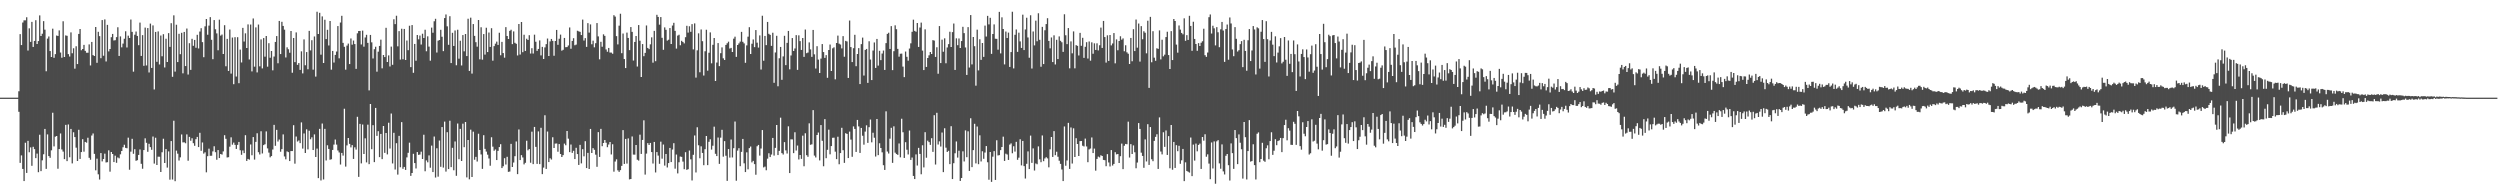 <?xml version="1.0" encoding="UTF-8"?>
<svg xmlns="http://www.w3.org/2000/svg" width="1920" height="150">
  <path d="M0 75.000h1v1.000H0zM1 75.000h1v1.000H1zM2 75.000h1v1.000H2zM3 75.000h1v1.000H3zM4 75.000h1v1.000H4zM5 75.000h1v1.000H5zM6 75.000h1v1.000H6zM7 75.000h1v1.000H7zM8 75.000h1v1.000H8zM9 75.000h1v1.000H9zM10 75.000h1v1.000H10zM11 75.000h1v1.000H11zM12 75.000h1v1.000H12zM13 75.000h1v1.000H13zM14 70.112h1v15.772H14zM15 26.233h1v98.862H15zM16 34.594h1v84.760H16zM17 17.310h1v112.428H17zM18 15.627h1v123.445H18zM19 15.633h1v93.995H19zM20 13.277h1v119.552H20zM21 38.790h1v69.380H21zM22 21.738h1v95.184H22zM23 32.177h1v81.026H23zM24 16.799h1v110.532H24zM25 36.034h1v76.695H25zM26 31.438h1v83.072H26zM27 15.502h1v105.951H27zM28 33.814h1v84.163H28zM29 31.540h1v100.717H29zM30 11.825h1v91.656H30zM31 27.644h1v103.799H31zM32 25.931h1v97.221H32zM33 16.214h1v102.271H33zM34 22.803h1v76.231H34zM35 54.751h1v74.925H35zM36 29.643h1v73.597H36zM37 27.990h1v91.891H37zM38 39.221h1v81.977H38zM39 43.797h1v71.666H39zM40 22.003h1v64.598H40zM41 44.380h1v68.066H41zM42 41.581h1v63.365H42zM43 27.276h1v77.170H43zM44 27.621h1v101.963H44zM45 23.331h1v91.146H45zM46 40.333h1v62.184H46zM47 44.342h1v70.462H47zM48 16.352h1v100.086H48zM49 43.762h1v78.464H49zM50 27.180h1v68.702H50zM51 27.502h1v96.241H51zM52 41.554h1v54.032H52zM53 43.404h1v77.378H53zM54 24.878h1v74.163H54zM55 40.923h1v84.556H55zM56 37.044h1v64.512H56zM57 52.741h1v52.547H57zM58 35.512h1v77.895H58zM59 49.178h1v74.479H59zM60 26.086h1v73.617H60zM61 22.290h1v99.763H61zM62 38.583h1v78.222H62zM63 37.653h1v69.266H63zM64 34.449h1v82.037H64zM65 39.066h1v69.937H65zM66 40.482h1v69.088H66zM67 40.516h1v65.260H67zM68 34.112h1v87.065H68zM69 50.276h1v72.375H69zM70 32.221h1v71.870H70zM71 42.347h1v60.177H71zM72 43.019h1v75.175H72zM73 20.741h1v110.060H73zM74 48.211h1v73.662H74zM75 24.436h1v109.430H75zM76 27.752h1v110.115H76zM77 44.685h1v72.849H77zM78 15.419h1v108.549H78zM79 42.782h1v79.320H79zM80 14.912h1v103.126H80zM81 47.220h1v77.573H81zM82 19.076h1v105.486H82zM83 39.474h1v75.983H83zM84 37.621h1v94.206H84zM85 28.559h1v88.168H85zM86 26.057h1v92.229H86zM87 31.099h1v93.357H87zM88 30.886h1v88.685H88zM89 28.524h1v96.510H89zM90 20.935h1v99.977H90zM91 42.940h1v78.683H91zM92 27.946h1v90.604H92zM93 36.332h1v79.626H93zM94 33.505h1v79.597H94zM95 29.768h1v81.372H95zM96 24.018h1v89.549H96zM97 36.473h1v77.416H97zM98 27.417h1v78.321H98zM99 29.183h1v101.197H99zM100 15.027h1v101.446H100zM101 24.449h1v82.130H101zM102 55.038h1v63.079H102zM103 26.700h1v87.904H103zM104 24.231h1v99.243H104zM105 27.575h1v95.466H105zM106 34.694h1v84.287H106zM107 17.373h1v97.425H107zM108 42.933h1v82.850H108zM109 27.002h1v102.570H109zM110 50.543h1v64.714H110zM111 21.189h1v85.069H111zM112 50.292h1v59.370H112zM113 21.561h1v95.033H113zM114 55.638h1v54.791H114zM115 18.116h1v94.896H115zM116 52.160h1v62.910H116zM117 19.510h1v85.332H117zM118 68.722h1v56.915H118zM119 24.527h1v81.239H119zM120 47.474h1v79.265H120zM121 24.114h1v96.222H121zM122 49.526h1v70.838H122zM123 27.267h1v104.816H123zM124 43.219h1v73.722H124zM125 26.246h1v80.308H125zM126 51.801h1v73.390H126zM127 29.739h1v84.724H127zM128 47.611h1v81.101H128zM129 25.442h1v90.817H129zM130 35.999h1v101.977H130zM131 17.803h1v90.546H131zM132 58.979h1v78.906H132zM133 11.763h1v80.942H133zM134 54.992h1v84.169H134zM135 19.012h1v96.633H135zM136 47.686h1v70.325H136zM137 25.967h1v97.309H137zM138 41.621h1v79.229H138zM139 25.199h1v78.064H139zM140 56.336h1v53.035H140zM141 24.510h1v84.825H141zM142 50.741h1v59.275H142zM143 21.890h1v81.353H143zM144 57.218h1v66.215H144zM145 33.200h1v71.938H145zM146 53.674h1v54.387H146zM147 29.811h1v76.361H147zM148 35.155h1v74.833H148zM149 30.663h1v81.302H149zM150 36.649h1v70.251H150zM151 26.749h1v78.395H151zM152 37.224h1v75.707H152zM153 24.198h1v77.782H153zM154 21.639h1v94.183H154zM155 32.373h1v77.021H155zM156 43.952h1v74.017H156zM157 20.226h1v96.784H157zM158 14.573h1v117.774H158zM159 26.670h1v93.268H159zM160 19.667h1v94.524H160zM161 13.162h1v106.498H161zM162 30.552h1v89.072H162zM163 45.485h1v70.790H163zM164 15.431h1v96.923H164zM165 22.493h1v94.417H165zM166 25.672h1v96.981H166zM167 38.604h1v76.635H167zM168 15.106h1v106.314H168zM169 27.348h1v90.945H169zM170 26.496h1v92.253H170zM171 41.456h1v74.825H171zM172 19.340h1v84.495H172zM173 50.901h1v55.703H173zM174 29.832h1v91.107H174zM175 54.493h1v66.244H175zM176 22.697h1v89.964H176zM177 56.518h1v48.970H177zM178 28.809h1v82.274H178zM179 64.644h1v44.866H179zM180 28.553h1v82.711H180zM181 58.768h1v55.631H181zM182 28.592h1v82.683H182zM183 63.915h1v45.101H183zM184 38.084h1v77.344H184zM185 47.985h1v70.919H185zM186 21.417h1v94.165H186zM187 31.917h1v85.670H187zM188 25.578h1v78.270H188zM189 36.883h1v86.738H189zM190 18.717h1v103.354H190zM191 45.648h1v76.964H191zM192 18.833h1v92.131H192zM193 54.815h1v64.443H193zM194 14.170h1v91.109H194zM195 51.186h1v71.384H195zM196 21.066h1v87.870H196zM197 55.625h1v46.740H197zM198 18.838h1v98.075H198zM199 50.946h1v67.661H199zM200 30.256h1v70.576H200zM201 52.523h1v65.349H201zM202 29.225h1v82.224H202zM203 43.528h1v67.252H203zM204 27.665h1v73.252H204zM205 51.202h1v62.750H205zM206 33.173h1v84.010H206zM207 44.334h1v76.501H207zM208 39.148h1v80.710H208zM209 54.005h1v60.833H209zM210 43.422h1v52.460H210zM211 32.230h1v79.753H211zM212 27.706h1v72.043H212zM213 48.610h1v60.097H213zM214 16.093h1v91.058H214zM215 41.545h1v74.998H215zM216 16.768h1v97.790H216zM217 19.927h1v83.268H217zM218 22.777h1v97.388H218zM219 44.118h1v78.240H219zM220 36.341h1v79.958H220zM221 37.835h1v78.988H221zM222 40.497h1v83.214H222zM223 23.811h1v92.229H223zM224 55.852h1v60.169H224zM225 29.175h1v66.963H225zM226 47.696h1v78.011H226zM227 24.897h1v79.984H227zM228 49.811h1v58.883H228zM229 48.411h1v59.467H229zM230 53.644h1v56.294H230zM231 39.445h1v54.561H231zM232 56.349h1v57.799H232zM233 30.266h1v72.237H233zM234 50.102h1v67.422H234zM235 39.966h1v59.364H235zM236 53.216h1v61.536H236zM237 23.705h1v76.693H237zM238 38.712h1v68.230H238zM239 30.872h1v74.603H239zM240 53.525h1v61.700H240zM241 28.025h1v75.187H241zM242 58.823h1v61.761H242zM243 9.003h1v105.111H243zM244 26.134h1v110.652H244zM245 9.831h1v89.114H245zM246 41.995h1v96.587H246zM247 12.584h1v82.296H247zM248 48.400h1v89.455H248zM249 15.155h1v83.828H249zM250 30.004h1v93.259H250zM251 22.899h1v88.658H251zM252 34.916h1v79.468H252zM253 16.134h1v106.523H253zM254 53.503h1v68.825H254zM255 39.131h1v76.042H255zM256 48.040h1v63.030H256zM257 42.206h1v64.934H257zM258 39.584h1v71.475H258zM259 20.009h1v95.543H259zM260 44.796h1v72.314H260zM261 17.286h1v109.082H261zM262 12.146h1v105.285H262zM263 32.911h1v86.609H263zM264 35.931h1v47.588H264zM265 53.499h1v74.448H265zM266 35.032h1v76.642H266zM267 33.464h1v72.525H267zM268 49.226h1v61.272H268zM269 29.528h1v83.655H269zM270 34.285h1v77.159H270zM271 31.142h1v90.901H271zM272 33.823h1v79.338H272zM273 52.914h1v61.992H273zM274 25.598h1v64.102H274zM275 23.796h1v112.053H275zM276 23.766h1v71.374H276zM277 34.148h1v91.362H277zM278 23.517h1v72.141H278zM279 35.847h1v82.406H279zM280 28.759h1v77.496H280zM281 26.728h1v98.013H281zM282 32.897h1v62.870H282zM283 69.424h1v56.656H283zM284 26.833h1v53.019H284zM285 32.504h1v82.064H285zM286 44.904h1v51.253H286zM287 37.795h1v86.702H287zM288 35.890h1v46.996H288zM289 55.049h1v49.281H289zM290 39.696h1v61.060H290zM291 35.283h1v85.395H291zM292 30.445h1v72.428H292zM293 52.458h1v69.768H293zM294 42.249h1v54.533H294zM295 43.821h1v73.573H295zM296 21.363h1v80.778H296zM297 47.599h1v70.972H297zM298 42.552h1v51.733H298zM299 51.063h1v62.985H299zM300 35.779h1v51.413H300zM301 49.746h1v75.771H301zM302 14.800h1v87.197H302zM303 18.529h1v111.648H303zM304 12.092h1v97.861H304zM305 35.600h1v98.502H305zM306 23.906h1v80.430H306zM307 45.777h1v82.671H307zM308 22.055h1v71.728H308zM309 45.524h1v84.127H309zM310 22.205h1v105.981H310zM311 46.078h1v84.429H311zM312 31.140h1v89.754H312zM313 38.540h1v78.789H313zM314 19.741h1v89.814H314zM315 51.548h1v83.509H315zM316 19.246h1v113.633H316zM317 55.930h1v62.208H317zM318 33.746h1v91.465H318zM319 46.646h1v82.742H319zM320 26.890h1v89.895H320zM321 30.223h1v88.735H321zM322 27.301h1v91.400H322zM323 34.206h1v82.292H323zM324 25.922h1v96.184H324zM325 29.207h1v74.277H325zM326 22.816h1v108.735H326zM327 39.397h1v83.808H327zM328 27.891h1v96.757H328zM329 35.789h1v83.552H329zM330 46.601h1v82.205H330zM331 21.200h1v90.604H331zM332 25.133h1v107.035H332zM333 16.356h1v88.483H333zM334 14.420h1v121.918H334zM335 40.349h1v73.503H335zM336 31.210h1v104.447H336zM337 30.711h1v77.231H337zM338 22.867h1v105.252H338zM339 28.194h1v69.376H339zM340 39.288h1v89.455H340zM341 13.891h1v79.508H341zM342 11.115h1v120.662H342zM343 20.229h1v81.305H343zM344 34.427h1v95.437H344zM345 12.456h1v80.245H345zM346 48.450h1v79.896H346zM347 25.180h1v88.319H347zM348 35.253h1v95.523H348zM349 23.415h1v85.207H349zM350 50.139h1v84.853H350zM351 22.840h1v72.011H351zM352 45.082h1v77.196H352zM353 31.298h1v67.691H353zM354 50.278h1v73.368H354zM355 26.937h1v68.036H355zM356 39.421h1v73.615H356zM357 26.114h1v67.581H357zM358 43.063h1v93.187H358zM359 14.402h1v93.095H359zM360 54.479h1v83.244H360zM361 13.594h1v85.985H361zM362 56.503h1v79.436H362zM363 18.501h1v82.613H363zM364 27.553h1v95.138H364zM365 32.422h1v88.035H365zM366 35.831h1v88.200H366zM367 15.344h1v87.347H367zM368 45.562h1v69.637H368zM369 20.927h1v97.723H369zM370 45.846h1v83.823H370zM371 26.187h1v77.625H371zM372 41.912h1v72.396H372zM373 21.307h1v95.121H373zM374 40.003h1v78.766H374zM375 24.974h1v96.726H375zM376 36.020h1v91.255H376zM377 21.636h1v83.800H377zM378 46.608h1v66.035H378zM379 35.442h1v80.321H379zM380 33.522h1v81.255H380zM381 31.969h1v90.956H381zM382 34.484h1v81.399H382zM383 25.117h1v87.837H383zM384 42.459h1v68.309H384zM385 32.161h1v96.892H385zM386 40.741h1v86.935H386zM387 44.280h1v77.198H387zM388 20.828h1v105.515H388zM389 27.648h1v92.771H389zM390 29.977h1v102.012H390zM391 23.708h1v108.008H391zM392 22.844h1v87.641H392zM393 33.869h1v94.397H393zM394 24.119h1v100.708H394zM395 32.863h1v87.083H395zM396 33.656h1v75.007H396zM397 42.601h1v91.132H397zM398 18.424h1v81.021H398zM399 41.887h1v81.026H399zM400 16.887h1v102.271H400zM401 40.066h1v80.848H401zM402 26.656h1v99.594H402zM403 39.121h1v85.891H403zM404 29.737h1v78.355H404zM405 30.717h1v84.735H405zM406 27.048h1v87.435H406zM407 41.114h1v83.890H407zM408 37.000h1v64.139H408zM409 41.135h1v84.926H409zM410 26.643h1v70.848H410zM411 32.042h1v80.773H411zM412 39.065h1v86.804H412zM413 37.596h1v63.312H413zM414 31.020h1v95.036H414zM415 42.547h1v55.592H415zM416 36.013h1v97.730H416zM417 45.325h1v83.414H417zM418 36.405h1v52.101H418zM419 33.882h1v95.855H419zM420 29.574h1v71.442H420zM421 43.007h1v81.451H421zM422 31.775h1v89.795H422zM423 29.882h1v92.622H423zM424 31.396h1v74.006H424zM425 42.794h1v70.881H425zM426 31.512h1v78.763H426zM427 22.979h1v87.196H427zM428 34.394h1v82.151H428zM429 29.756h1v80.888H429zM430 26.576h1v91.704H430zM431 38.904h1v81.682H431zM432 38.239h1v80.894H432zM433 29.126h1v81.151H433zM434 36.258h1v75.301H434zM435 36.134h1v64.469H435zM436 34.893h1v71.597H436zM437 21.102h1v95.741H437zM438 37.423h1v73.586H438zM439 31.460h1v85.955H439zM440 29.319h1v86.484H440zM441 34.752h1v87.409H441zM442 34.271h1v79.226H442zM443 23.609h1v94.716H443zM444 24.042h1v102.610H444zM445 24.465h1v86.812H445zM446 26.913h1v98.576H446zM447 15.040h1v99.532H447zM448 31.127h1v88.925H448zM449 29.298h1v79.122H449zM450 35.989h1v93.064H450zM451 17.767h1v99.657H451zM452 25.046h1v104.759H452zM453 18.721h1v80.280H453zM454 33.988h1v83.500H454zM455 31.215h1v82.569H455zM456 36.354h1v78.692H456zM457 33.175h1v85.615H457zM458 17.721h1v110.403H458zM459 27.970h1v73.484H459zM460 45.554h1v74.983H460zM461 32.127h1v66.849H461zM462 35.877h1v76.386H462zM463 26.355h1v83.450H463zM464 27.531h1v80.010H464zM465 37.990h1v71.629H465zM466 39.710h1v73.326H466zM467 36.817h1v74.191H467zM468 40.319h1v68.736H468zM469 40.392h1v78.232H469zM470 41.247h1v69.562H470zM471 11.680h1v120.170H471zM472 12.735h1v111.331H472zM473 27.731h1v94.651H473zM474 34.105h1v96.725H474zM475 19.707h1v112.302H475zM476 10.542h1v120.132H476zM477 40.863h1v86.512H477zM478 25.746h1v74.188H478zM479 45.372h1v80.535H479zM480 52.260h1v54.432H480zM481 25.031h1v100.589H481zM482 29.128h1v77.165H482zM483 38.514h1v99.249H483zM484 20.812h1v116.650H484zM485 24.459h1v80.364H485zM486 46.511h1v72.228H486zM487 32.221h1v86.580H487zM488 27.635h1v83.718H488zM489 51.093h1v71.600H489zM490 19.252h1v104.097H490zM491 31.297h1v72.134H491zM492 59.144h1v59.087H492zM493 33.844h1v73.638H493zM494 43.166h1v49.235H494zM495 40.588h1v93.484H495zM496 19.565h1v98.422H496zM497 36.801h1v73.143H497zM498 37.744h1v73.576H498zM499 34.053h1v75.725H499zM500 28.669h1v88.119H500zM501 48.131h1v77.464H501zM502 23.723h1v85.280H502zM503 46.988h1v85.486H503zM504 11.384h1v105.423H504zM505 12.985h1v106.499H505zM506 18.937h1v106.842H506zM507 13.104h1v95.685H507zM508 29.045h1v92.802H508zM509 38.262h1v72.737H509zM510 21.018h1v106.149H510zM511 22.891h1v95.379H511zM512 31.164h1v97.465H512zM513 30.509h1v94.748H513zM514 21.545h1v92.046H514zM515 33.814h1v90.632H515zM516 19.636h1v95.228H516zM517 17.511h1v92.479H517zM518 23.687h1v105.833H518zM519 37.324h1v81.348H519zM520 27.363h1v105.818H520zM521 26.659h1v97.971H521zM522 34.773h1v85.457H522zM523 31.317h1v89.181H523zM524 32.197h1v91.896H524zM525 33.321h1v96.600H525zM526 28.556h1v88.337H526zM527 19.800h1v110.661H527zM528 25.030h1v104.925H528zM529 20.147h1v95.446H529zM530 24.418h1v97.961H530zM531 18.521h1v120.076H531zM532 37.921h1v80.975H532zM533 17.962h1v86.080H533zM534 59.603h1v72.844H534zM535 38.664h1v59.099H535zM536 25.608h1v85.941H536zM537 55.524h1v66.007H537zM538 22.614h1v89.769H538zM539 31.641h1v85.801H539zM540 57.983h1v68.899H540zM541 39.349h1v75.213H541zM542 22.839h1v81.596H542zM543 54.276h1v72.548H543zM544 40.511h1v68.368H544zM545 24.872h1v82.106H545zM546 48.640h1v66.277H546zM547 34.409h1v77.489H547zM548 29.194h1v68.082H548zM549 62.187h1v55.946H549zM550 48.024h1v71.856H550zM551 33.052h1v72.550H551zM552 50.799h1v75.076H552zM553 40.852h1v64.872H553zM554 36.400h1v63.273H554zM555 44.814h1v75.529H555zM556 46.067h1v62.335H556zM557 34.493h1v85.091H557zM558 33.228h1v105.657H558zM559 31.986h1v82.480H559zM560 37.283h1v83.746H560zM561 36.776h1v70.399H561zM562 39.930h1v81.024H562zM563 29.672h1v84.141H563zM564 28.142h1v65.180H564zM565 43.683h1v95.125H565zM566 34.547h1v81.091H566zM567 33.346h1v80.477H567zM568 31.933h1v95.697H568zM569 24.477h1v92.132H569zM570 32.121h1v74.568H570zM571 33.340h1v92.093H571zM572 48.234h1v83.896H572zM573 34.861h1v82.109H573zM574 28.144h1v101.917H574zM575 20.911h1v92.838H575zM576 41.495h1v71.067H576zM577 33.599h1v91.108H577zM578 30.287h1v93.257H578zM579 36.185h1v89.871H579zM580 23.088h1v111.112H580zM581 32.766h1v79.544H581zM582 36.541h1v74.756H582zM583 27.171h1v92.340H583zM584 53.383h1v60.679H584zM585 12.105h1v87.809H585zM586 46.635h1v81.937H586zM587 27.576h1v100.399H587zM588 34.686h1v96.086H588zM589 16.826h1v105.017H589zM590 25.948h1v91.748H590zM591 26.780h1v93.842H591zM592 35.211h1v83.484H592zM593 25.137h1v80.793H593zM594 63.607h1v55.876H594zM595 40.281h1v73.271H595zM596 27.494h1v68.515H596zM597 66.277h1v52.802H597zM598 44.741h1v71.129H598zM599 36.023h1v54.352H599zM600 61.276h1v56.308H600zM601 43.316h1v75.364H601zM602 27.517h1v81.648H602zM603 50.016h1v65.478H603zM604 32.927h1v84.984H604zM605 23.734h1v73.299H605zM606 53.258h1v79.655H606zM607 42.608h1v64.406H607zM608 29.245h1v77.811H608zM609 39.154h1v78.448H609zM610 37.199h1v64.373H610zM611 26.998h1v88.627H611zM612 53.683h1v58.077H612zM613 27.142h1v95.331H613zM614 31.594h1v87.455H614zM615 38.356h1v83.662H615zM616 29.209h1v74.980H616zM617 43.686h1v83.993H617zM618 22.682h1v79.643H618zM619 40.852h1v78.327H619zM620 40.321h1v80.095H620zM621 32.564h1v62.153H621zM622 37.945h1v73.246H622zM623 43.668h1v67.200H623zM624 22.982h1v61.615H624zM625 41.714h1v77.795H625zM626 52.635h1v68.276H626zM627 35.491h1v68.194H627zM628 45.787h1v55.987H628zM629 56.040h1v67.143H629zM630 44.987h1v51.079H630zM631 33.847h1v74.274H631zM632 40.006h1v87.694H632zM633 44.458h1v47.058H633zM634 42.358h1v79.156H634zM635 59.734h1v55.338H635zM636 38.409h1v61.177H636zM637 34.191h1v84.330H637zM638 54.509h1v57.678H638zM639 37.108h1v68.711H639zM640 36.349h1v69.373H640zM641 60.921h1v55.544H641zM642 33.009h1v89.203H642zM643 27.352h1v77.682H643zM644 33.557h1v92.618H644zM645 34.204h1v83.329H645zM646 37.165h1v61.002H646zM647 27.766h1v87.581H647zM648 43.569h1v81.518H648zM649 31.410h1v70.862H649zM650 31.857h1v71.029H650zM651 59.835h1v61.552H651zM652 15.795h1v85.262H652zM653 36.168h1v71.067H653zM654 47.686h1v72.716H654zM655 37.000h1v60.062H655zM656 26.712h1v72.325H656zM657 50.838h1v65.858H657zM658 41.459h1v50.662H658zM659 36.970h1v60.085H659zM660 64.540h1v52.917H660zM661 33.872h1v64.358H661zM662 28.892h1v75.347H662zM663 57.999h1v53.120H663zM664 38.339h1v62.741H664zM665 37.561h1v58.705H665zM666 63.660h1v46.061H666zM667 31.688h1v65.991H667zM668 45.700h1v46.099H668zM669 61.498h1v47.834H669zM670 38.788h1v63.168H670zM671 32.603h1v73.154H671zM672 52.190h1v68.053H672zM673 29.923h1v61.482H673zM674 50.368h1v68.800H674zM675 38.997h1v71.042H675zM676 46.159h1v67.513H676zM677 41.095h1v75.888H677zM678 38.819h1v88.075H678zM679 53.699h1v76.792H679zM680 33.146h1v52.349H680zM681 26.011h1v90.364H681zM682 25.153h1v92.765H682zM683 37.592h1v68.890H683zM684 20.056h1v78.119H684zM685 53.838h1v71.259H685zM686 39.339h1v57.702H686zM687 19.454h1v97.788H687zM688 22.440h1v95.869H688zM689 37.518h1v81.440H689zM690 43.545h1v66.648H690zM691 41.250h1v79.568H691zM692 41.188h1v49.987H692zM693 51.174h1v50.398H693zM694 59.233h1v62.060H694zM695 39.603h1v69.618H695zM696 43.609h1v71.404H696zM697 46.612h1v72.036H697zM698 37.262h1v62.977H698zM699 33.261h1v89.581H699zM700 24.400h1v96.598H700zM701 15.101h1v119.997H701zM702 23.705h1v113.826H702zM703 24.361h1v94.238H703zM704 17.646h1v109.506H704zM705 36.050h1v77.532H705zM706 21.169h1v97.053H706zM707 17.361h1v116.456H707zM708 38.875h1v72.702H708zM709 53.813h1v74.726H709zM710 22.548h1v78.970H710zM711 51.390h1v69.740H711zM712 44.568h1v63.487H712zM713 42.492h1v66.678H713zM714 39.956h1v71.278H714zM715 41.493h1v64.627H715zM716 30.797h1v85.819H716zM717 31.202h1v57.295H717zM718 43.705h1v82.664H718zM719 36.275h1v50.340H719zM720 56.645h1v54.337H720zM721 20.002h1v88.533H721zM722 48.427h1v64.130H722zM723 30.484h1v71.303H723zM724 39.753h1v92.437H724zM725 29.457h1v69.049H725zM726 48.563h1v64.834H726zM727 36.473h1v80.231H727zM728 33.918h1v81.920H728zM729 24.379h1v101.673H729zM730 36.099h1v60.840H730zM731 24.675h1v112.868H731zM732 18.063h1v107.274H732zM733 53.693h1v64.004H733zM734 29.452h1v79.205H734zM735 34.692h1v86.355H735zM736 29.542h1v86.201H736zM737 36.843h1v102.124H737zM738 31.530h1v105.196H738zM739 20.586h1v95.618H739zM740 25.421h1v98.580H740zM741 36.431h1v63.698H741zM742 57.548h1v63.182H742zM743 20.853h1v80.034H743zM744 51.857h1v79.416H744zM745 11.594h1v79.211H745zM746 49.458h1v78.922H746zM747 28.418h1v86.900H747zM748 35.492h1v59.592H748zM749 65.806h1v59.670H749zM750 22.795h1v74.394H750zM751 54.070h1v72.059H751zM752 30.137h1v73.809H752zM753 45.996h1v77.988H753zM754 33.047h1v83.109H754zM755 43.692h1v78.280H755zM756 19.673h1v97.448H756zM757 28.081h1v84.081H757zM758 12.174h1v112.435H758zM759 18.757h1v119.304H759zM760 13.684h1v103.037H760zM761 41.349h1v98.328H761zM762 26.088h1v94.241H762zM763 18.726h1v97.366H763zM764 29.754h1v108.436H764zM765 29.848h1v77.879H765zM766 38.142h1v81.274H766zM767 9.123h1v110.011H767zM768 40.996h1v74.326H768zM769 13.308h1v99.575H769zM770 22.270h1v82.669H770zM771 49.442h1v74.149H771zM772 24.240h1v93.766H772zM773 29.203h1v89.493H773zM774 25.035h1v97.780H774zM775 51.388h1v59.677H775zM776 39.963h1v70.146H776zM777 8.999h1v108.714H777zM778 52.551h1v59.797H778zM779 26.715h1v89.734H779zM780 22.648h1v86.281H780zM781 39.847h1v82.871H781zM782 25.091h1v95.984H782zM783 31.798h1v75.145H783zM784 36.824h1v90.213H784zM785 11.249h1v96.979H785zM786 38.458h1v89.119H786zM787 22.644h1v114.459H787zM788 13.641h1v112.150H788zM789 28.780h1v87.502H789zM790 44.347h1v85.477H790zM791 11.699h1v92.462H791zM792 52.633h1v72.435H792zM793 24.162h1v89.790H793zM794 34.846h1v96.113H794zM795 15.869h1v109.694H795zM796 31.690h1v94.491H796zM797 10.167h1v102.244H797zM798 30.573h1v91.794H798zM799 51.262h1v73.333H799zM800 20.615h1v83.420H800zM801 49.220h1v74.590H801zM802 23.268h1v98.437H802zM803 18.497h1v102.215H803zM804 13.981h1v107.672H804zM805 31.459h1v97.064H805zM806 37.143h1v77.554H806zM807 28.749h1v76.474H807zM808 47.668h1v72.840H808zM809 27.160h1v73.551H809zM810 49.530h1v69.667H810zM811 30.566h1v85.978H811zM812 45.359h1v75.028H812zM813 27.961h1v95.485H813zM814 31.311h1v94.538H814zM815 32.480h1v97.688H815zM816 39.810h1v99.240H816zM817 10.945h1v86.192H817zM818 27.108h1v100.169H818zM819 33.878h1v89.346H819zM820 21.547h1v72.829H820zM821 52.464h1v77.252H821zM822 31.784h1v66.095H822zM823 40.943h1v84.671H823zM824 24.133h1v74.440H824zM825 52.458h1v68.104H825zM826 34.676h1v71.468H826zM827 35.239h1v75.348H827zM828 42.586h1v77.221H828zM829 25.258h1v83.117H829zM830 35.182h1v73.083H830zM831 29.016h1v82.894H831zM832 44.422h1v68.046H832zM833 35.962h1v70.503H833zM834 32.413h1v80.075H834zM835 44.943h1v79.642H835zM836 31.847h1v82.900H836zM837 46.596h1v67.453H837zM838 32.494h1v73.063H838zM839 41.277h1v76.299H839zM840 33.266h1v80.872H840zM841 38.341h1v92.728H841zM842 33.291h1v88.768H842zM843 38.720h1v81.566H843zM844 34.782h1v86.107H844zM845 21.184h1v98.075H845zM846 36.798h1v83.009H846zM847 16.075h1v106.766H847zM848 28.447h1v94.594H848zM849 48.097h1v79.570H849zM850 27.152h1v91.200H850zM851 46.795h1v78.002H851zM852 26.862h1v100.961H852zM853 34.862h1v80.411H853zM854 33.387h1v93.728H854zM855 25.419h1v100.483H855zM856 48.620h1v68.293H856zM857 30.245h1v88.356H857zM858 38.615h1v79.632H858zM859 31.472h1v93.713H859zM860 27.840h1v92.122H860zM861 30.445h1v79.831H861zM862 29.496h1v100.404H862zM863 39.358h1v72.549H863zM864 34.756h1v75.810H864zM865 40.202h1v70.603H865zM866 41.281h1v52.154H866zM867 49.139h1v71.823H867zM868 29.143h1v81.532H868zM869 47.030h1v71.239H869zM870 22.418h1v89.249H870zM871 39.201h1v77.753H871zM872 15.007h1v114.243H872zM873 36.601h1v88.227H873zM874 18.065h1v76.473H874zM875 47.323h1v51.683H875zM876 20.087h1v97.169H876zM877 30.166h1v89.603H877zM878 24.014h1v104.839H878zM879 25.161h1v81.894H879zM880 40.952h1v83.040H880zM881 15.938h1v79.457H881zM882 67.489h1v59.155H882zM883 12.963h1v84.617H883zM884 47.813h1v74.511H884zM885 23.955h1v99.863H885zM886 44.270h1v63.904H886zM887 46.684h1v58.452H887zM888 37.068h1v66.054H888zM889 37.553h1v92.189H889zM890 23.324h1v66.820H890zM891 45.620h1v70.731H891zM892 30.523h1v88.063H892zM893 43.271h1v58.308H893zM894 42.000h1v70.774H894zM895 28.465h1v71.750H895zM896 24.359h1v94.631H896zM897 42.273h1v62.300H897zM898 52.973h1v76.241H898zM899 23.890h1v72.125H899zM900 46.155h1v84.182H900zM901 14.575h1v94.426H901zM902 16.136h1v112.857H902zM903 34.265h1v77.222H903zM904 40.434h1v75.668H904zM905 19.568h1v92.385H905zM906 22.715h1v103.066H906zM907 25.300h1v97.818H907zM908 26.389h1v87.976H908zM909 14.058h1v125.051H909zM910 31.320h1v93.359H910zM911 26.996h1v104.274H911zM912 30.693h1v101.194H912zM913 12.133h1v120.408H913zM914 19.929h1v85.681H914zM915 38.991h1v96.299H915zM916 16.690h1v94.371H916zM917 29.897h1v93.431H917zM918 33.775h1v76.523H918zM919 38.995h1v77.242H919zM920 33.121h1v78.203H920zM921 35.323h1v74.972H921zM922 32.810h1v96.954H922zM923 31.692h1v73.539H923zM924 22.058h1v85.979H924zM925 42.374h1v60.721H925zM926 43.654h1v76.740H926zM927 40.371h1v78.168H927zM928 13.221h1v112.442H928zM929 11.091h1v126.520H929zM930 25.780h1v83.612H930zM931 19.788h1v109.588H931zM932 21.740h1v86.870H932zM933 34.879h1v106.218H933zM934 20.827h1v87.705H934zM935 24.771h1v82.829H935zM936 36.230h1v89.260H936zM937 22.542h1v107.061H937zM938 16.825h1v94.077H938zM939 23.431h1v108.217H939zM940 47.497h1v86.471H940zM941 22.334h1v97.338H941zM942 18.845h1v99.412H942zM943 45.899h1v80.959H943zM944 13.420h1v125.235H944zM945 18.019h1v92.125H945zM946 37.995h1v79.598H946zM947 43.148h1v86.522H947zM948 20.843h1v79.022H948zM949 29.797h1v76.267H949zM950 39.558h1v86.509H950zM951 38.557h1v64.654H951zM952 33.913h1v75.727H952zM953 31.601h1v83.054H953zM954 51.543h1v85.641H954zM955 30.579h1v63.109H955zM956 39.094h1v66.269H956zM957 54.317h1v83.496H957zM958 30.935h1v85.101H958zM959 22.301h1v69.943H959zM960 46.924h1v77.211H960zM961 38.745h1v84.965H961zM962 20.002h1v90.791H962zM963 22.619h1v104.200H963zM964 57.190h1v80.623H964zM965 21.012h1v81.671H965zM966 21.781h1v79.879H966zM967 52.672h1v71.873H967zM968 24.386h1v97.748H968zM969 15.432h1v94.252H969zM970 30.003h1v93.390H970zM971 47.535h1v76.741H971zM972 16.258h1v97.609H972zM973 30.097h1v81.538H973zM974 58.742h1v63.563H974zM975 31.065h1v77.291H975zM976 24.490h1v77.074H976zM977 34.285h1v84.642H977zM978 43.090h1v72.679H978zM979 27.892h1v79.008H979zM980 47.980h1v63.545H980zM981 40.398h1v67.938H981zM982 35.578h1v72.215H982zM983 29.268h1v76.642H983zM984 48.666h1v68.181H984zM985 47.393h1v58.703H985zM986 28.419h1v67.657H986zM987 45.896h1v46.040H987zM988 58.277h1v49.517H988zM989 31.092h1v67.352H989zM990 48.984h1v51.305H990zM991 41.414h1v69.782H991zM992 55.373h1v55.920H992zM993 31.068h1v62.482H993zM994 41.650h1v53.418H994zM995 69.821h1v41.430H995zM996 34.074h1v51.175H996zM997 47.186h1v42.151H997zM998 58.745h1v53.478H998zM999 41.401h1v73.544H999zM1000 37.887h1v56.010H1000zM1001 43.809h1v58.915H1001zM1002 60.767h1v43.902H1002zM1003 37.999h1v59.541H1003zM1004 44.131h1v48.846H1004zM1005 55.066h1v63.623H1005zM1006 41.622h1v76.103H1006zM1007 35.015h1v56.640H1007zM1008 55.904h1v52.815H1008zM1009 54.195h1v53.897H1009zM1010 33.937h1v61.926H1010zM1011 51.272h1v59.004H1011zM1012 73.698h1v40.971H1012zM1013 26.088h1v64.526H1013zM1014 41.534h1v45.922H1014zM1015 53.445h1v62.256H1015zM1016 18.298h1v89.370H1016zM1017 32.406h1v59.277H1017zM1018 51.599h1v59.434H1018zM1019 45.430h1v65.274H1019zM1020 26.651h1v72.725H1020zM1021 27.776h1v74.377H1021zM1022 57.935h1v61.656H1022zM1023 27.161h1v75.560H1023zM1024 26.866h1v72.470H1024zM1025 33.063h1v80.774H1025zM1026 44.875h1v67.602H1026zM1027 28.034h1v60.401H1027zM1028 31.903h1v89.151H1028zM1029 51.754h1v64.761H1029zM1030 38.265h1v57.261H1030zM1031 30.116h1v57.800H1031zM1032 52.810h1v53.338H1032zM1033 40.419h1v69.258H1033zM1034 25.856h1v69.414H1034zM1035 56.120h1v54.189H1035zM1036 48.287h1v51.629H1036zM1037 40.249h1v57.339H1037zM1038 34.361h1v59.499H1038zM1039 61.494h1v46.826H1039zM1040 34.700h1v58.506H1040zM1041 53.812h1v43.972H1041zM1042 61.857h1v52.635H1042zM1043 48.407h1v59.315H1043zM1044 48.101h1v56.913H1044zM1045 47.145h1v48.868H1045zM1046 58.159h1v41.786H1046zM1047 30.595h1v59.491H1047zM1048 61.612h1v43.069H1048zM1049 56.261h1v54.851H1049zM1050 52.028h1v43.214H1050zM1051 49.629h1v47.654H1051zM1052 54.631h1v47.293H1052zM1053 46.954h1v52.578H1053zM1054 43.246h1v43.537H1054zM1055 60.498h1v51.428H1055zM1056 51.022h1v62.127H1056zM1057 48.178h1v41.477H1057zM1058 60.890h1v38.135H1058zM1059 60.405h1v46.617H1059zM1060 52.004h1v36.358H1060zM1061 50.212h1v37.343H1061zM1062 67.660h1v42.661H1062zM1063 35.676h1v66.373H1063zM1064 38.453h1v54.407H1064zM1065 63.264h1v43.819H1065zM1066 55.238h1v53.294H1066zM1067 36.971h1v48.567H1067zM1068 49.762h1v44.732H1068zM1069 58.372h1v51.484H1069zM1070 26.097h1v68.876H1070zM1071 36.537h1v69.911H1071zM1072 63.127h1v46.680H1072zM1073 42.030h1v70.073H1073zM1074 30.016h1v64.663H1074zM1075 50.063h1v50.171H1075zM1076 55.171h1v49.422H1076zM1077 34.100h1v54.795H1077zM1078 47.803h1v56.327H1078zM1079 66.392h1v41.899H1079zM1080 47.324h1v57.636H1080zM1081 36.063h1v55.987H1081zM1082 57.599h1v33.191H1082zM1083 61.412h1v45.018H1083zM1084 46.834h1v46.952H1084zM1085 66.197h1v31.220H1085zM1086 65.480h1v35.921H1086zM1087 46.779h1v43.221H1087zM1088 50.177h1v34.701H1088zM1089 54.652h1v34.525H1089zM1090 64.738h1v29.215H1090zM1091 48.065h1v47.092H1091zM1092 65.167h1v31.251H1092zM1093 56.829h1v38.464H1093zM1094 41.226h1v50.714H1094zM1095 44.174h1v49.046H1095zM1096 48.524h1v40.204H1096zM1097 57.155h1v38.440H1097zM1098 46.332h1v46.691H1098zM1099 63.754h1v35.571H1099zM1100 53.335h1v32.925H1100zM1101 58.709h1v31.397H1101zM1102 50.361h1v52.146H1102zM1103 64.921h1v34.350H1103zM1104 59.472h1v34.973H1104zM1105 55.728h1v31.028H1105zM1106 60.850h1v36.317H1106zM1107 49.874h1v41.283H1107zM1108 61.988h1v35.520H1108zM1109 53.818h1v42.007H1109zM1110 61.916h1v36.228H1110zM1111 48.463h1v42.276H1111zM1112 56.337h1v37.274H1112zM1113 53.155h1v37.970H1113zM1114 53.759h1v28.224H1114zM1115 55.234h1v43.385H1115zM1116 64.479h1v33.085H1116zM1117 57.560h1v38.955H1117zM1118 47.218h1v42.295H1118zM1119 66.816h1v27.938H1119zM1120 45.349h1v43.123H1120zM1121 52.506h1v28.910H1121zM1122 72.382h1v28.258H1122zM1123 63.025h1v29.721H1123zM1124 50.507h1v35.828H1124zM1125 51.193h1v40.553H1125zM1126 61.091h1v25.007H1126zM1127 58.984h1v28.162H1127zM1128 46.248h1v44.211H1128zM1129 73.578h1v30.793H1129zM1130 65.732h1v24.840H1130zM1131 52.570h1v31.181H1131zM1132 56.167h1v34.069H1132zM1133 59.656h1v27.970H1133zM1134 54.681h1v28.679H1134zM1135 55.130h1v42.132H1135zM1136 70.159h1v26.985H1136zM1137 52.537h1v36.095H1137zM1138 53.233h1v33.701H1138zM1139 59.224h1v28.536H1139zM1140 62.707h1v24.415H1140zM1141 58.478h1v22.713H1141zM1142 60.830h1v29.970H1142zM1143 68.668h1v24.776H1143zM1144 54.444h1v33.012H1144zM1145 61.719h1v25.845H1145zM1146 64.868h1v17.635H1146zM1147 59.871h1v29.334H1147zM1148 62.064h1v28.204H1148zM1149 70.413h1v25.670H1149zM1150 66.038h1v25.106H1150zM1151 52.914h1v31.839H1151zM1152 67.086h1v25.272H1152zM1153 60.546h1v19.783H1153zM1154 56.704h1v31.352H1154zM1155 62.716h1v23.585H1155zM1156 68.531h1v17.675H1156zM1157 63.480h1v22.087H1157zM1158 57.545h1v24.297H1158zM1159 72.145h1v17.374H1159zM1160 64.645h1v21.411H1160zM1161 56.368h1v25.460H1161zM1162 63.277h1v22.715H1162zM1163 66.083h1v22.121H1163zM1164 61.124h1v24.683H1164zM1165 55.851h1v27.779H1165zM1166 73.019h1v17.112H1166zM1167 63.320h1v21.180H1167zM1168 56.206h1v29.495H1168zM1169 63.884h1v27.843H1169zM1170 58.952h1v30.628H1170zM1171 55.967h1v31.470H1171zM1172 56.036h1v32.175H1172zM1173 57.731h1v35.453H1173zM1174 61.902h1v22.290H1174zM1175 56.791h1v24.518H1175zM1176 68.136h1v22.956H1176zM1177 61.122h1v25.885H1177zM1178 65.614h1v19.544H1178zM1179 66.250h1v17.456H1179zM1180 66.331h1v23.110H1180zM1181 65.666h1v17.196H1181zM1182 63.640h1v16.699H1182zM1183 68.670h1v22.692H1183zM1184 63.829h1v20.537H1184zM1185 66.275h1v21.177H1185zM1186 64.439h1v26.723H1186zM1187 69.421h1v19.289H1187zM1188 66.933h1v18.198H1188zM1189 60.416h1v19.657H1189zM1190 71.033h1v17.131H1190zM1191 66.544h1v16.371H1191zM1192 67.353h1v18.264H1192zM1193 64.151h1v21.130H1193zM1194 68.770h1v15.179H1194zM1195 66.911h1v15.144H1195zM1196 60.742h1v22.134H1196zM1197 70.623h1v16.291H1197zM1198 66.216h1v17.928H1198zM1199 68.458h1v13.625H1199zM1200 68.316h1v17.115H1200zM1201 69.220h1v14.437H1201zM1202 62.883h1v18.321H1202zM1203 63.869h1v20.448H1203zM1204 69.898h1v16.554H1204zM1205 69.585h1v11.916H1205zM1206 68.556h1v11.313H1206zM1207 70.280h1v10.401H1207zM1208 71.413h1v9.306H1208zM1209 66.543h1v10.387H1209zM1210 69.578h1v11.719H1210zM1211 71.449h1v9.872H1211zM1212 70.384h1v9.575H1212zM1213 66.866h1v11.533H1213zM1214 68.617h1v13.733H1214zM1215 69.862h1v11.534H1215zM1216 67.723h1v10.124H1216zM1217 69.003h1v13.105H1217zM1218 68.856h1v13.956H1218zM1219 67.198h1v14.287H1219zM1220 67.847h1v15.466H1220zM1221 70.113h1v13.072H1221zM1222 69.254h1v13.725H1222zM1223 67.573h1v10.998H1223zM1224 67.991h1v10.677H1224zM1225 72.713h1v7.322H1225zM1226 70.513h1v6.423H1226zM1227 72.083h1v7.472H1227zM1228 70.265h1v9.419H1228zM1229 70.451h1v9.975H1229zM1230 69.885h1v9.141H1230zM1231 69.504h1v9.159H1231zM1232 71.659h1v8.957H1232zM1233 70.241h1v8.707H1233zM1234 70.400h1v9.451H1234zM1235 67.675h1v13.820H1235zM1236 67.598h1v14.047H1236zM1237 68.772h1v13.229H1237zM1238 68.395h1v11.716H1238zM1239 71.024h1v8.111H1239zM1240 63.606h1v19.955H1240zM1241 65.966h1v17.226H1241zM1242 64.965h1v21.054H1242zM1243 56.814h1v30.126H1243zM1244 51.955h1v43.990H1244zM1245 49.877h1v49.438H1245zM1246 53.307h1v51.593H1246zM1247 51.430h1v38.214H1247zM1248 50.612h1v51.980H1248zM1249 55.301h1v46.626H1249zM1250 52.319h1v46.221H1250zM1251 48.613h1v52.602H1251zM1252 53.360h1v47.802H1252zM1253 52.490h1v54.116H1253zM1254 56.910h1v42.058H1254zM1255 65.442h1v37.043H1255zM1256 55.549h1v41.379H1256zM1257 56.402h1v38.196H1257zM1258 53.096h1v50.445H1258zM1259 53.423h1v44.808H1259zM1260 59.344h1v39.569H1260zM1261 56.556h1v47.591H1261zM1262 55.809h1v35.732H1262zM1263 56.618h1v45.407H1263zM1264 52.585h1v40.685H1264zM1265 58.815h1v32.168H1265zM1266 57.749h1v42.469H1266zM1267 61.385h1v34.130H1267zM1268 64.349h1v34.987H1268zM1269 52.461h1v42.848H1269zM1270 60.592h1v29.800H1270zM1271 54.448h1v41.854H1271zM1272 56.688h1v38.858H1272zM1273 63.614h1v31.375H1273zM1274 50.833h1v44.175H1274zM1275 52.727h1v43.143H1275zM1276 56.694h1v38.522H1276zM1277 59.486h1v40.093H1277zM1278 54.495h1v35.434H1278zM1279 50.316h1v47.924H1279zM1280 50.961h1v43.160H1280zM1281 56.687h1v36.689H1281zM1282 58.039h1v39.066H1282zM1283 57.460h1v30.080H1283zM1284 53.325h1v40.420H1284zM1285 52.301h1v42.850H1285zM1286 59.338h1v33.954H1286zM1287 57.449h1v36.792H1287zM1288 54.469h1v37.038H1288zM1289 52.045h1v41.226H1289zM1290 48.889h1v45.529H1290zM1291 63.907h1v32.411H1291zM1292 57.031h1v38.046H1292zM1293 51.545h1v39.303H1293zM1294 55.195h1v37.094H1294zM1295 52.196h1v42.414H1295zM1296 51.777h1v39.964H1296zM1297 57.498h1v34.928H1297zM1298 54.870h1v36.392H1298zM1299 57.908h1v29.711H1299zM1300 61.472h1v29.570H1300zM1301 50.613h1v48.584H1301zM1302 52.576h1v33.906H1302zM1303 54.835h1v40.086H1303zM1304 63.518h1v32.867H1304zM1305 53.812h1v40.612H1305zM1306 58.326h1v36.828H1306zM1307 56.325h1v39.103H1307zM1308 58.638h1v35.514H1308zM1309 63.682h1v27.282H1309zM1310 58.366h1v32.960H1310zM1311 57.924h1v27.298H1311zM1312 62.346h1v30.367H1312zM1313 57.807h1v30.254H1313zM1314 68.914h1v21.166H1314zM1315 62.028h1v25.062H1315zM1316 55.627h1v29.583H1316zM1317 63.075h1v30.562H1317zM1318 64.200h1v22.119H1318zM1319 59.621h1v29.522H1319zM1320 64.577h1v20.008H1320zM1321 59.216h1v26.224H1321zM1322 63.039h1v26.790H1322zM1323 66.919h1v17.616H1323zM1324 60.592h1v26.705H1324zM1325 62.328h1v20.311H1325zM1326 58.609h1v25.430H1326zM1327 61.836h1v28.248H1327zM1328 62.111h1v21.608H1328zM1329 55.241h1v33.971H1329zM1330 59.606h1v38.017H1330zM1331 56.040h1v29.388H1331zM1332 65.204h1v30.516H1332zM1333 62.768h1v25.775H1333zM1334 57.784h1v27.527H1334zM1335 62.380h1v32.021H1335zM1336 58.331h1v27.662H1336zM1337 58.588h1v32.685H1337zM1338 61.307h1v25.683H1338zM1339 58.618h1v26.980H1339zM1340 58.743h1v32.634H1340zM1341 64.537h1v21.118H1341zM1342 61.275h1v28.204H1342zM1343 57.218h1v27.667H1343zM1344 59.714h1v26.461H1344zM1345 58.076h1v33.792H1345zM1346 63.538h1v22.341H1346zM1347 62.157h1v28.598H1347zM1348 56.722h1v30.465H1348zM1349 61.518h1v25.221H1349zM1350 59.078h1v30.761H1350zM1351 58.399h1v27.354H1351zM1352 62.768h1v20.932H1352zM1353 60.138h1v29.450H1353zM1354 63.535h1v19.609H1354zM1355 68.511h1v18.439H1355zM1356 60.973h1v22.651H1356zM1357 63.745h1v20.394H1357zM1358 64.709h1v25.121H1358zM1359 63.037h1v25.378H1359zM1360 60.423h1v32.785H1360zM1361 64.013h1v20.647H1361zM1362 65.869h1v18.515H1362zM1363 64.453h1v22.532H1363zM1364 63.123h1v20.741H1364zM1365 64.020h1v24.998H1365zM1366 63.729h1v20.098H1366zM1367 63.868h1v20.587H1367zM1368 64.505h1v21.629H1368zM1369 65.252h1v17.462H1369zM1370 66.866h1v15.295H1370zM1371 65.674h1v18.661H1371zM1372 66.676h1v15.324H1372zM1373 68.429h1v16.534H1373zM1374 66.510h1v15.195H1374zM1375 68.167h1v12.228H1375zM1376 66.341h1v17.385H1376zM1377 69.320h1v13.322H1377zM1378 69.339h1v13.426H1378zM1379 66.666h1v15.329H1379zM1380 70.488h1v9.817H1380zM1381 66.725h1v14.611H1381zM1382 70.464h1v10.605H1382zM1383 70.548h1v10.818H1383zM1384 68.432h1v11.596H1384zM1385 71.032h1v9.382H1385zM1386 62.891h1v24.336H1386zM1387 65.133h1v23.937H1387zM1388 67.570h1v20.369H1388zM1389 64.905h1v22.766H1389zM1390 66.028h1v20.557H1390zM1391 62.899h1v23.653H1391zM1392 62.783h1v22.950H1392zM1393 67.356h1v15.317H1393zM1394 63.837h1v20.279H1394zM1395 68.108h1v17.235H1395zM1396 65.825h1v17.534H1396zM1397 64.384h1v18.381H1397zM1398 67.089h1v16.496H1398zM1399 64.881h1v17.409H1399zM1400 66.740h1v16.926H1400zM1401 66.320h1v15.202H1401zM1402 65.153h1v18.675H1402zM1403 65.195h1v18.498H1403zM1404 63.935h1v18.775H1404zM1405 66.619h1v18.159H1405zM1406 65.700h1v16.078H1406zM1407 64.140h1v17.429H1407zM1408 68.300h1v15.505H1408zM1409 65.028h1v17.383H1409zM1410 68.148h1v15.292H1410zM1411 67.278h1v13.781H1411zM1412 66.263h1v15.093H1412zM1413 67.835h1v15.139H1413zM1414 69.181h1v14.111H1414zM1415 66.201h1v18.188H1415zM1416 64.106h1v22.898H1416zM1417 62.788h1v22.732H1417zM1418 65.722h1v19.314H1418zM1419 67.205h1v14.281H1419zM1420 62.281h1v20.311H1420zM1421 64.780h1v18.410H1421zM1422 63.238h1v19.660H1422zM1423 66.679h1v17.464H1423zM1424 64.918h1v16.280H1424zM1425 64.358h1v17.361H1425zM1426 68.308h1v14.318H1426zM1427 65.454h1v15.108H1427zM1428 69.506h1v12.696H1428zM1429 67.370h1v12.850H1429zM1430 66.778h1v13.746H1430zM1431 69.391h1v12.730H1431zM1432 66.699h1v14.096H1432zM1433 67.508h1v13.836H1433zM1434 68.284h1v13.127H1434zM1435 68.034h1v13.597H1435zM1436 70.835h1v10.005H1436zM1437 69.069h1v11.281H1437zM1438 68.084h1v13.204H1438zM1439 70.192h1v9.896H1439zM1440 68.631h1v12.810H1440zM1441 70.121h1v11.331H1441zM1442 69.430h1v13.583H1442zM1443 66.686h1v19.330H1443zM1444 66.917h1v18.891H1444zM1445 67.007h1v18.480H1445zM1446 67.549h1v16.911H1446zM1447 66.074h1v19.312H1447zM1448 67.486h1v15.225H1448zM1449 67.347h1v16.215H1449zM1450 68.708h1v16.717H1450zM1451 68.376h1v13.974H1451zM1452 67.955h1v15.369H1452zM1453 68.636h1v14.691H1453zM1454 67.252h1v15.069H1454zM1455 70.351h1v14.449H1455zM1456 69.176h1v12.722H1456zM1457 66.473h1v14.690H1457zM1458 68.283h1v14.822H1458zM1459 68.375h1v14.676H1459zM1460 67.273h1v15.976H1460zM1461 68.242h1v13.893H1461zM1462 67.024h1v14.760H1462zM1463 67.866h1v14.544H1463zM1464 68.137h1v13.178H1464zM1465 68.236h1v14.500H1465zM1466 69.029h1v11.551H1466zM1467 67.446h1v14.246H1467zM1468 69.328h1v14.236H1468zM1469 68.508h1v12.713H1469zM1470 67.346h1v13.991H1470zM1471 68.374h1v16.220H1471zM1472 67.068h1v18.833H1472zM1473 65.912h1v19.926H1473zM1474 65.823h1v20.422H1474zM1475 66.925h1v16.360H1475zM1476 68.958h1v12.540H1476zM1477 66.665h1v14.677H1477zM1478 67.509h1v14.394H1478zM1479 67.878h1v15.374H1479zM1480 67.220h1v13.904H1480zM1481 68.347h1v13.741H1481zM1482 69.131h1v11.253H1482zM1483 69.442h1v11.921H1483zM1484 70.146h1v9.815H1484zM1485 70.072h1v10.049H1485zM1486 70.356h1v10.390H1486zM1487 70.547h1v8.901H1487zM1488 69.879h1v10.417H1488zM1489 70.198h1v8.751H1489zM1490 70.692h1v8.610H1490zM1491 70.748h1v8.762H1491zM1492 71.381h1v7.389H1492zM1493 70.937h1v7.664H1493zM1494 70.720h1v9.240H1494zM1495 71.095h1v8.520H1495zM1496 71.519h1v9.023H1496zM1497 71.866h1v7.366H1497zM1498 71.969h1v7.397H1498zM1499 70.719h1v8.658H1499zM1500 67.051h1v17.137H1500zM1501 67.241h1v17.445H1501zM1502 70.207h1v11.934H1502zM1503 68.352h1v13.716H1503zM1504 67.344h1v15.703H1504zM1505 67.999h1v13.591H1505zM1506 69.293h1v12.549H1506zM1507 70.316h1v10.327H1507zM1508 69.101h1v11.552H1508zM1509 69.595h1v12.814H1509zM1510 68.799h1v11.054H1510zM1511 69.115h1v11.240H1511zM1512 70.970h1v9.091H1512zM1513 69.875h1v9.322H1513zM1514 70.014h1v10.318H1514zM1515 69.399h1v9.772H1515zM1516 70.933h1v8.847H1516zM1517 69.344h1v10.288H1517zM1518 69.206h1v10.124H1518zM1519 69.647h1v10.740H1519zM1520 69.136h1v10.046H1520zM1521 69.699h1v9.462H1521zM1522 69.672h1v9.950H1522zM1523 69.435h1v9.573H1523zM1524 69.740h1v9.363H1524zM1525 70.373h1v9.333H1525zM1526 70.537h1v8.291H1526zM1527 69.267h1v11.129H1527zM1528 70.073h1v10.647H1528zM1529 66.580h1v19.380H1529zM1530 63.835h1v22.160H1530zM1531 64.338h1v22.060H1531zM1532 65.953h1v17.788H1532zM1533 68.389h1v15.153H1533zM1534 66.147h1v15.223H1534zM1535 67.280h1v16.547H1535zM1536 66.453h1v17.248H1536zM1537 67.366h1v13.881H1537zM1538 67.984h1v13.607H1538zM1539 68.078h1v13.581H1539zM1540 68.838h1v11.084H1540zM1541 69.115h1v10.954H1541zM1542 69.421h1v10.052H1542zM1543 70.224h1v9.634H1543zM1544 69.615h1v10.489H1544zM1545 69.134h1v9.702H1545zM1546 69.987h1v10.535H1546zM1547 70.520h1v9.190H1547zM1548 70.748h1v8.876H1548zM1549 70.847h1v8.251H1549zM1550 70.697h1v7.189H1550zM1551 71.827h1v6.894H1551zM1552 70.354h1v8.510H1552zM1553 71.784h1v6.949H1553zM1554 71.113h1v6.238H1554zM1555 71.415h1v6.451H1555zM1556 69.857h1v10.024H1556zM1557 67.057h1v20.030H1557zM1558 65.132h1v21.243H1558zM1559 68.481h1v14.989H1559zM1560 67.762h1v15.671H1560zM1561 67.099h1v17.413H1561zM1562 66.784h1v17.087H1562zM1563 67.348h1v16.045H1563zM1564 68.065h1v15.347H1564zM1565 68.844h1v13.341H1565zM1566 68.551h1v15.364H1566zM1567 66.128h1v17.848H1567zM1568 67.627h1v13.914H1568zM1569 68.244h1v13.867H1569zM1570 69.138h1v13.074H1570zM1571 65.684h1v16.966H1571zM1572 66.121h1v16.802H1572zM1573 67.175h1v16.067H1573zM1574 65.741h1v16.208H1574zM1575 67.904h1v15.795H1575zM1576 65.938h1v17.023H1576zM1577 65.787h1v16.487H1577zM1578 66.865h1v16.514H1578zM1579 67.004h1v15.017H1579zM1580 67.128h1v15.628H1580zM1581 66.629h1v15.413H1581zM1582 67.144h1v15.119H1582zM1583 66.730h1v16.045H1583zM1584 67.661h1v14.087H1584zM1585 66.525h1v18.953H1585zM1586 62.158h1v26.370H1586zM1587 58.681h1v29.904H1587zM1588 61.185h1v28.452H1588zM1589 60.114h1v28.613H1589zM1590 63.871h1v21.085H1590zM1591 62.954h1v21.317H1591zM1592 62.508h1v20.746H1592zM1593 63.038h1v22.223H1593zM1594 62.364h1v21.731H1594zM1595 64.110h1v19.396H1595zM1596 65.616h1v16.914H1596zM1597 66.880h1v14.849H1597zM1598 68.717h1v13.649H1598zM1599 67.176h1v13.980H1599zM1600 66.686h1v14.776H1600zM1601 66.835h1v15.247H1601zM1602 66.500h1v15.101H1602zM1603 68.226h1v13.954H1603zM1604 66.787h1v14.875H1604zM1605 67.605h1v13.714H1605zM1606 69.645h1v12.788H1606zM1607 68.334h1v12.923H1607zM1608 70.515h1v10.241H1608zM1609 69.200h1v11.459H1609zM1610 68.644h1v10.356H1610zM1611 70.913h1v10.209H1611zM1612 69.423h1v11.726H1612zM1613 68.460h1v18.645H1613zM1614 59.654h1v34.023H1614zM1615 63.566h1v21.230H1615zM1616 63.589h1v24.388H1616zM1617 66.356h1v22.332H1617zM1618 60.649h1v25.038H1618zM1619 64.475h1v24.607H1619zM1620 65.110h1v21.602H1620zM1621 65.581h1v20.604H1621zM1622 64.636h1v21.726H1622zM1623 63.497h1v20.725H1623zM1624 64.267h1v22.713H1624zM1625 65.245h1v20.576H1625zM1626 64.484h1v22.268H1626zM1627 63.454h1v21.771H1627zM1628 64.185h1v21.439H1628zM1629 66.430h1v19.812H1629zM1630 63.871h1v21.192H1630zM1631 63.023h1v24.481H1631zM1632 62.641h1v22.046H1632zM1633 63.684h1v22.096H1633zM1634 65.070h1v22.381H1634zM1635 63.107h1v22.202H1635zM1636 63.887h1v20.211H1636zM1637 63.981h1v22.360H1637zM1638 63.991h1v20.271H1638zM1639 66.038h1v20.118H1639zM1640 64.141h1v20.612H1640zM1641 64.803h1v19.132H1641zM1642 63.220h1v23.498H1642zM1643 63.704h1v23.851H1643zM1644 60.008h1v28.147H1644zM1645 59.944h1v28.604H1645zM1646 61.042h1v26.381H1646zM1647 63.301h1v22.077H1647zM1648 64.662h1v21.321H1648zM1649 63.688h1v20.002H1649zM1650 62.667h1v22.969H1650zM1651 64.522h1v21.152H1651zM1652 64.799h1v19.277H1652zM1653 66.985h1v17.912H1653zM1654 64.667h1v19.673H1654zM1655 66.887h1v17.555H1655zM1656 65.346h1v17.861H1656zM1657 66.782h1v17.146H1657zM1658 66.734h1v16.684H1658zM1659 65.522h1v18.003H1659zM1660 66.350h1v16.403H1660zM1661 66.718h1v16.139H1661zM1662 67.720h1v16.418H1662zM1663 67.458h1v14.434H1663zM1664 67.486h1v15.883H1664zM1665 68.509h1v14.511H1665zM1666 67.711h1v14.596H1666zM1667 67.352h1v16.240H1667zM1668 67.217h1v15.370H1668zM1669 67.775h1v14.124H1669zM1670 66.980h1v16.526H1670zM1671 61.880h1v25.865H1671zM1672 64.120h1v23.779H1672zM1673 63.736h1v21.911H1673zM1674 65.126h1v21.192H1674zM1675 63.589h1v25.033H1675zM1676 65.356h1v21.311H1676zM1677 63.258h1v22.816H1677zM1678 64.725h1v20.599H1678zM1679 64.352h1v20.991H1679zM1680 66.891h1v20.532H1680zM1681 63.411h1v20.288H1681zM1682 66.766h1v17.700H1682zM1683 66.338h1v16.798H1683zM1684 66.201h1v16.412H1684zM1685 68.143h1v16.848H1685zM1686 65.884h1v15.942H1686zM1687 66.868h1v17.405H1687zM1688 65.454h1v18.539H1688zM1689 65.067h1v18.115H1689zM1690 67.545h1v17.664H1690zM1691 65.538h1v16.680H1691zM1692 66.781h1v16.320H1692zM1693 66.082h1v17.656H1693zM1694 66.904h1v15.972H1694zM1695 67.091h1v15.739H1695zM1696 68.359h1v12.269H1696zM1697 70.286h1v8.775H1697zM1698 70.574h1v6.524H1698zM1699 60.633h1v27.005H1699zM1700 57.106h1v25.561H1700zM1701 48.128h1v47.619H1701zM1702 56.182h1v43.477H1702zM1703 45.624h1v42.893H1703zM1704 65.850h1v33.353H1704zM1705 46.281h1v34.751H1705zM1706 37.888h1v71.065H1706zM1707 48.823h1v61.188H1707zM1708 38.860h1v70.221H1708zM1709 64.159h1v40.526H1709zM1710 44.136h1v33.546H1710zM1711 54.323h1v48.306H1711zM1712 45.217h1v44.978H1712zM1713 45.972h1v57.104H1713zM1714 66.241h1v34.865H1714zM1715 46.002h1v48.807H1715zM1716 68.357h1v32.593H1716zM1717 48.516h1v28.892H1717zM1718 49.035h1v49.672H1718zM1719 58.834h1v40.843H1719zM1720 49.503h1v49.351H1720zM1721 67.714h1v30.218H1721zM1722 50.896h1v25.143H1722zM1723 53.217h1v44.689H1723zM1724 50.132h1v44.915H1724zM1725 52.163h1v43.755H1725zM1726 65.451h1v29.854H1726zM1727 54.521h1v32.493H1727zM1728 68.570h1v25.350H1728zM1729 56.275h1v18.123H1729zM1730 58.110h1v34.832H1730zM1731 62.157h1v31.247H1731zM1732 57.356h1v35.752H1732zM1733 68.683h1v23.672H1733zM1734 59.297h1v15.627H1734zM1735 59.561h1v32.530H1735zM1736 60.029h1v31.476H1736zM1737 60.889h1v30.743H1737zM1738 68.192h1v23.524H1738zM1739 61.046h1v22.451H1739zM1740 68.197h1v22.817H1740zM1741 62.054h1v18.015H1741zM1742 62.607h1v27.969H1742zM1743 62.795h1v27.798H1743zM1744 63.089h1v27.574H1744zM1745 67.916h1v21.167H1745zM1746 64.206h1v10.420H1746zM1747 63.548h1v25.944H1747zM1748 63.715h1v24.695H1748zM1749 63.505h1v24.893H1749zM1750 68.907h1v19.422H1750zM1751 63.831h1v17.269H1751zM1752 67.392h1v20.756H1752zM1753 64.385h1v21.765H1753zM1754 63.873h1v24.508H1754zM1755 64.513h1v23.558H1755zM1756 64.086h1v21.410H1756zM1757 70.142h1v16.990H1757zM1758 65.067h1v9.743H1758zM1759 65.403h1v21.606H1759zM1760 66.132h1v19.674H1760zM1761 66.426h1v17.766H1761zM1762 70.315h1v15.502H1762zM1763 66.518h1v9.795H1763zM1764 67.343h1v17.740H1764zM1765 67.280h1v16.936H1765zM1766 67.105h1v17.146H1766zM1767 69.409h1v14.681H1767zM1768 67.453h1v14.743H1768zM1769 71.312h1v12.383H1769zM1770 67.641h1v9.050H1770zM1771 67.984h1v15.064H1771zM1772 69.278h1v13.755H1772zM1773 67.938h1v13.740H1773zM1774 71.805h1v11.583H1774zM1775 68.093h1v7.951H1775zM1776 68.058h1v15.124H1776zM1777 68.165h1v15.059H1777zM1778 67.836h1v14.836H1778zM1779 70.286h1v12.280H1779zM1780 68.692h1v11.098H1780zM1781 71.670h1v10.681H1781zM1782 68.450h1v11.583H1782zM1783 68.302h1v14.201H1783zM1784 68.727h1v13.091H1784zM1785 69.071h1v11.755H1785zM1786 72.344h1v9.164H1786zM1787 69.031h1v7.609H1787zM1788 69.064h1v12.626H1788zM1789 69.411h1v11.965H1789zM1790 69.476h1v11.928H1790zM1791 71.805h1v9.288H1791zM1792 69.826h1v8.353H1792zM1793 71.912h1v8.997H1793zM1794 69.571h1v10.226H1794zM1795 70.208h1v10.562H1795zM1796 69.837h1v10.248H1796zM1797 70.163h1v10.073H1797zM1798 71.432h1v8.909H1798zM1799 70.149h1v5.291H1799zM1800 72.162h1v8.047H1800zM1801 70.801h1v8.352H1801zM1802 70.856h1v9.544H1802zM1803 70.754h1v9.522H1803zM1804 71.215h1v6.058H1804zM1805 73.299h1v6.485H1805zM1806 71.183h1v5.695H1806zM1807 71.916h1v7.815H1807zM1808 71.769h1v7.122H1808zM1809 71.922h1v7.286H1809zM1810 72.317h1v6.495H1810zM1811 72.323h1v3.216H1811zM1812 73.192h1v5.146H1812zM1813 72.558h1v5.259H1813zM1814 72.528h1v5.841H1814zM1815 72.997h1v5.222H1815zM1816 72.522h1v2.816H1816zM1817 73.637h1v4.617H1817zM1818 72.573h1v4.599H1818zM1819 72.859h1v4.813H1819zM1820 72.916h1v4.784H1820zM1821 72.451h1v5.266H1821zM1822 72.923h1v5.014H1822zM1823 72.616h1v3.444H1823zM1824 72.932h1v4.738H1824zM1825 72.506h1v5.197H1825zM1826 72.287h1v5.425H1826zM1827 73.042h1v4.966H1827zM1828 72.367h1v3.376H1828zM1829 72.973h1v4.787H1829zM1830 72.398h1v5.189H1830zM1831 72.364h1v5.308H1831zM1832 72.367h1v5.314H1832zM1833 72.811h1v4.472H1833zM1834 73.444h1v3.920H1834zM1835 72.655h1v3.135H1835zM1836 73.075h1v4.431H1836zM1837 72.863h1v4.343H1837zM1838 73.107h1v3.717H1838zM1839 73.442h1v3.595H1839zM1840 72.993h1v2.745H1840zM1841 73.334h1v3.795H1841zM1842 73.156h1v3.952H1842zM1843 73.216h1v3.880H1843zM1844 73.333h1v3.529H1844zM1845 73.487h1v3.001H1845zM1846 73.917h1v2.654H1846zM1847 73.504h1v2.183H1847zM1848 73.782h1v2.878H1848zM1849 73.648h1v2.968H1849zM1850 73.683h1v2.516H1850zM1851 73.937h1v2.681H1851zM1852 73.728h1v2.053H1852zM1853 73.932h1v2.608H1853zM1854 73.839h1v2.625H1854zM1855 73.799h1v2.354H1855zM1856 74.101h1v2.412H1856zM1857 73.781h1v1.857H1857zM1858 74.606h1v1.867H1858zM1859 73.886h1v1.863H1859zM1860 73.941h1v2.425H1860zM1861 73.868h1v2.465H1861zM1862 73.881h1v2.087H1862zM1863 74.236h1v2.091H1863zM1864 73.973h1v1.572H1864zM1865 74.129h1v2.063H1865zM1866 74.015h1v2.130H1866zM1867 73.931h1v1.979H1867zM1868 74.184h1v1.950H1868zM1869 74.012h1v1.238H1869zM1870 74.703h1v1.253H1870zM1871 74.147h1v1.478H1871zM1872 74.415h1v1.456H1872zM1873 74.143h1v1.679H1873zM1874 74.245h1v1.418H1874zM1875 74.414h1v1.333H1875zM1876 74.303h1v1.000H1876zM1877 74.531h1v1.168H1877zM1878 74.355h1v1.260H1878zM1879 74.442h1v1.083H1879zM1880 74.516h1v1.037H1880zM1881 74.486h1v1.000H1881zM1882 74.715h1v1.000H1882zM1883 74.541h1v1.000H1883zM1884 74.610h1v1.000H1884zM1885 74.603h1v1.000H1885zM1886 74.674h1v1.000H1886zM1887 74.750h1v1.000H1887zM1888 74.745h1v1.000H1888zM1889 74.860h1v1.000H1889zM1890 74.799h1v1.000H1890zM1891 74.878h1v1.000H1891zM1892 74.908h1v1.000H1892zM1893 74.946h1v1.000H1893zM1894 74.984h1v1.000H1894zM1895 74.992h1v1.000H1895zM1896 74.992h1v1.000H1896zM1897 74.992h1v1.000H1897zM1898 74.997h1v1.000H1898zM1899 74.997h1v1.000H1899zM1900 74.995h1v1.000H1900zM1901 74.994h1v1.000H1901zM1902 74.992h1v1.000H1902zM1903 74.993h1v1.000H1903zM1904 74.994h1v1.000H1904zM1905 74.994h1v1.000H1905zM1906 74.996h1v1.000H1906zM1907 74.998h1v1.000H1907zM1908 74.997h1v1.000H1908zM1909 74.995h1v1.000H1909zM1910 74.994h1v1.000H1910zM1911 74.993h1v1.000H1911zM1912 74.994h1v1.000H1912zM1913 74.998h1v1.000H1913zM1914 74.998h1v1.000H1914zM1915 74.997h1v1.000H1915zM1916 74.997h1v1.000H1916zM1917 74.995h1v1.000H1917zM1918 150.000h1v1.000H1918zM1919 150.000h1v1.000H1919z" fill="#4a4a4a"></path>
</svg>

